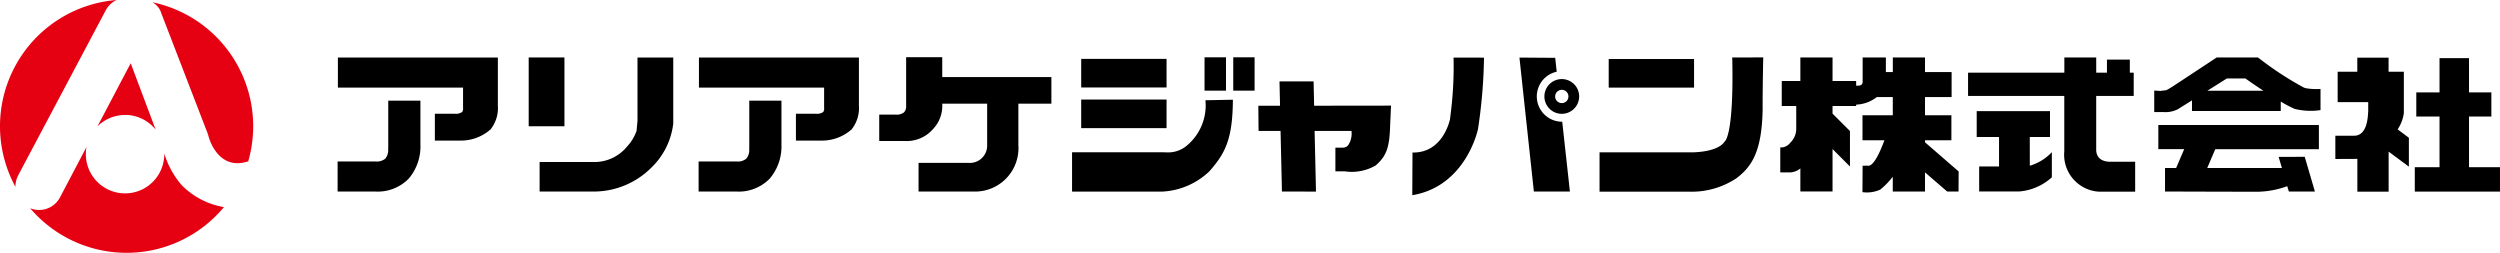 <svg xmlns="http://www.w3.org/2000/svg" xmlns:xlink="http://www.w3.org/1999/xlink" width="180" height="18.201" viewBox="0 0 180 18.201">
  <defs>
    <clipPath id="clip-path">
      <path id="パス_934" data-name="パス 934" d="M0,0H180V18.2H0Z" transform="translate(0 0)" fill="none"/>
    </clipPath>
  </defs>
  <g id="ありあけジャパン" transform="translate(0 0)">
    <g id="マスクグループ_7" data-name="マスクグループ 7" clip-path="url(#clip-path)">
      <path id="パス_404" data-name="パス 404" d="M9.007,8.274a2.817,2.817,0,0,1,2.2,1.059L9.41,4.554,7.016,9.1a2.813,2.813,0,0,1,1.991-.822" fill="#e50012"/>
      <path id="パス_405" data-name="パス 405" d="M11.607.936,14.948,9.6a1.644,1.644,0,0,1,.068.227A.2.2,0,0,0,15.01,9.8c.092.353.785,2.5,2.863,1.817A9.121,9.121,0,0,0,10.965.161a1.317,1.317,0,0,1,.642.775" fill="#e50012"/>
      <path id="パス_406" data-name="パス 406" d="M13.072,13.32a6.23,6.23,0,0,1-1.243-2.271c0,.016,0,.033,0,.05a2.824,2.824,0,0,1-5.648,0,2.887,2.887,0,0,1,.047-.513L4.32,14.21a1.7,1.7,0,0,1-2.149.782,9.113,9.113,0,0,0,13.953-.08,5.565,5.565,0,0,1-3.052-1.592" fill="#e50012"/>
      <path id="パス_407" data-name="パス 407" d="M1.31,12.622,7.636.7A1.744,1.744,0,0,1,8.392,0,9.118,9.118,0,0,0,1.114,13.456a1.694,1.694,0,0,1,.2-.834" fill="#e50012"/>
      <path id="パス_408" data-name="パス 408" d="M35.846,7.637V4.143H24.328V6.309H33.34V7.741l0,.016a.463.463,0,0,1-.062.305.766.766,0,0,1-.5.129H31.31v1.931h1.809a3.214,3.214,0,0,0,2.2-.806,2.461,2.461,0,0,0,.529-1.679"/>
      <path id="パス_409" data-name="パス 409" d="M30.27,10.389V7.247H27.954v3.374l-.006.127a.94.94,0,0,1-.211.677.935.935,0,0,1-.694.2H24.308v2.166h2.723a3.109,3.109,0,0,0,2.41-.945,3.575,3.575,0,0,0,.829-2.455"/>
      <path id="パス_410" data-name="パス 410" d="M61.842,7.637V4.143H50.324V6.309h9.012V7.741l0,.016a.449.449,0,0,1-.062.305.764.764,0,0,1-.495.129H57.306v1.931h1.809a3.214,3.214,0,0,0,2.2-.806,2.461,2.461,0,0,0,.529-1.679"/>
      <path id="パス_411" data-name="パス 411" d="M56.265,10.389V7.247H53.948v3.374l-.005.127a.937.937,0,0,1-.212.677.935.935,0,0,1-.694.2H50.3v2.166h2.724a3.107,3.107,0,0,0,2.409-.945,3.577,3.577,0,0,0,.83-2.455"/>
      <path id="パス_940" data-name="パス 940" d="M0,0H2.574V4.954H0Z" transform="translate(38.066 4.137)"/>
      <path id="パス_412" data-name="パス 412" d="M48.474,8.9V4.142H45.9l0,4.542s-.066.714-.065.73a3.217,3.217,0,0,1-.686,1.137,3.036,3.036,0,0,1-2.36,1.115H38.852v2.123H42.9a5.855,5.855,0,0,0,3.994-1.716A5.248,5.248,0,0,0,48.474,8.9"/>
      <path id="パス_413" data-name="パス 413" d="M75.7,5.55H67.842V4.118h-2.6V7.6l0,.037a.627.627,0,0,1-.152.451.836.836,0,0,1-.565.165H63.305v1.9h1.866a2.5,2.5,0,0,0,2-.854,2.4,2.4,0,0,0,.671-1.779V7.464h3.233v3a1.244,1.244,0,0,1-1.323,1.264H66.136v2.06h3.887a3.124,3.124,0,0,0,3.3-3.323v-3H75.7Z"/>
      <path id="パス_939" data-name="パス 939" d="M0,0H6.145V2.059H0Z" transform="translate(77.847 4.239)"/>
      <path id="パス_938" data-name="パス 938" d="M0,0H6.145V2.059H0Z" transform="translate(77.847 7.167)"/>
      <path id="パス_937" data-name="パス 937" d="M0,0H1.545V2.4H0Z" transform="translate(86.727 4.126)"/>
      <path id="パス_936" data-name="パス 936" d="M0,0H1.536V2.4H0Z" transform="translate(88.794 4.126)"/>
      <path id="パス_414" data-name="パス 414" d="M86.791,7.218a3.756,3.756,0,0,1-1.3,3.231,2.073,2.073,0,0,1-1.464.523l-.322-.009H77.188v2.831H83.7a5.286,5.286,0,0,0,3.379-1.463c1.128-1.287,1.672-2.285,1.689-5.151Z"/>
      <path id="パス_935" data-name="パス 935" d="M0,0H6.145V2.059H0Z" transform="translate(115.827 4.249)"/>
      <path id="パス_415" data-name="パス 415" d="M124.722,4.138c.128,5.646-.531,6.032-.531,6.032-.531.852-2.509.8-2.509.8h-6.515v2.832h6.515a5.813,5.813,0,0,0,3.362-.982c1.053-.812,1.818-1.866,1.866-4.971-.009-1.3.043-3.715.043-3.715Z"/>
      <path id="パス_416" data-name="パス 416" d="M94.617,7.612l-.038-1.753H92.124l.039,1.753H90.6l.016,1.817H92.2l.1,4.36,2.451.006-.1-4.366h2.656a1.588,1.588,0,0,1-.113.805c-.082.109-.113.386-.531.4h-.515v1.7h.66a3.429,3.429,0,0,0,2.236-.418c.756-.66,1-1.238,1.045-2.863l.065-1.448Z"/>
      <path id="パス_417" data-name="パス 417" d="M106.843,4.15l-2.188-.005a26.675,26.675,0,0,1-.225,4.183L104.4,8.6c0-.064-.451,2.429-2.7,2.381l-.016,3.073c3.7-.611,4.658-4.389,4.734-4.777a37.415,37.415,0,0,0,.43-5.128"/>
      <path id="パス_418" data-name="パス 418" d="M113.333,6.06a1.251,1.251,0,1,0,.366.884,1.244,1.244,0,0,0-.366-.884m-.885,1.363a.478.478,0,1,1,.479-.479.475.475,0,0,1-.479.479"/>
      <path id="パス_419" data-name="パス 419" d="M112.448,8.764a1.821,1.821,0,0,1-.365-3.6l-.109-1L109.4,4.145l1.038,9.644h2.595l-.553-5.027-.032,0"/>
      <path id="パス_420" data-name="パス 420" d="M138.6,10.245V10.1H140.5V8.3H138.6V6.99h1.916v-1.8H138.6V4.137h-2.317V5.188h-.5V4.137h-1.673v1.8c-.056.225-.189.234-.467.23V5.831h-1.7V4.137h-2.317V5.831h-1.34v1.8h1.043V9.244a1.389,1.389,0,0,1-.427,1.029.891.891,0,0,1-.554.339l-.168,0v1.8h.556a1.24,1.24,0,0,0,.89-.286v1.66h2.317V10.731l1.254,1.256V9.434l-1.254-1.252V7.633h1.7v-.1a2.569,2.569,0,0,0,1.489-.545h1.149V8.3H134.1v1.8h1.578c-.28.76-.8,1.98-1.239,1.823-.213.011-.166.011-.332.011l-.011,1.9a2.316,2.316,0,0,0,1.283-.183,5.755,5.755,0,0,0,.9-.923v1.064H138.6v-1.38l1.6,1.38h.814l.009-1.448Z"/>
      <path id="パス_421" data-name="パス 421" d="M151.956,11.646c-.195,0-.977-.009-1.029-.809V6.906h2.7V5.233h-.279V4.29H151.7v.943h-.772V4.139h-2.295V5.233H141.7V6.906h6.928V10.9a2.665,2.665,0,0,0,2.478,2.9c.012,0,2.626,0,2.626,0V11.646Z"/>
      <path id="パス_422" data-name="パス 422" d="M146.144,9.866H147.6V8h-5.277V9.866h1.608v2.121H142.5v1.8h2.878a3.967,3.967,0,0,0,2.355-1.021v-1.81a3.55,3.55,0,0,1-1.586.976Z"/>
      <path id="パス_423" data-name="パス 423" d="M155.4,10.739h1.863l-.581,1.356h-.8v1.694s5.227.017,6.665.017a6.549,6.549,0,0,0,2.134-.4l.118.384h1.874l-.733-2.5-1.878.006.235.8H158.92l.58-1.356h7.46V9H155.4Z"/>
      <path id="パス_424" data-name="パス 424" d="M156.718,7.906l.072-.03.066-.044.967-.606v.766h6.391v-.68a8.613,8.613,0,0,0,.992.525,4.8,4.8,0,0,0,1.871.091l0-1.523a4.554,4.554,0,0,1-1.094-.061l0,0-.109-.042a22.976,22.976,0,0,1-3.084-2l-.221-.163H159.6l-.209.138-2.955,1.948c-.012,0-.258.171-.461.268l-.268.032-.161.022-.441-.027V8.067h.648a1.964,1.964,0,0,0,.962-.161m3.619-2.257h1.336c.258.188.749.525,1.3.885h-4.043Z"/>
      <path id="パス_425" data-name="パス 425" d="M177.769,12.036V8.389h1.609V6.652h-1.609V4.186h-2.123V6.652h-1.673V8.389h1.673v3.647h-1.781v1.759H180V12.036Z"/>
      <path id="パス_426" data-name="パス 426" d="M173.439,9.92l-.808-.605a2.778,2.778,0,0,0,.446-1.172l0-.042V5.164h-1.1V4.153h-2.251V5.164h-1.414V7.352h2.2v.655c-.027.248-.009,1.765-1.016,1.765h-1.351v1.674s1.507,0,1.585-.01V13.8h2.251V10.917L173.439,12Z"/>
    </g>
  </g>
</svg>
